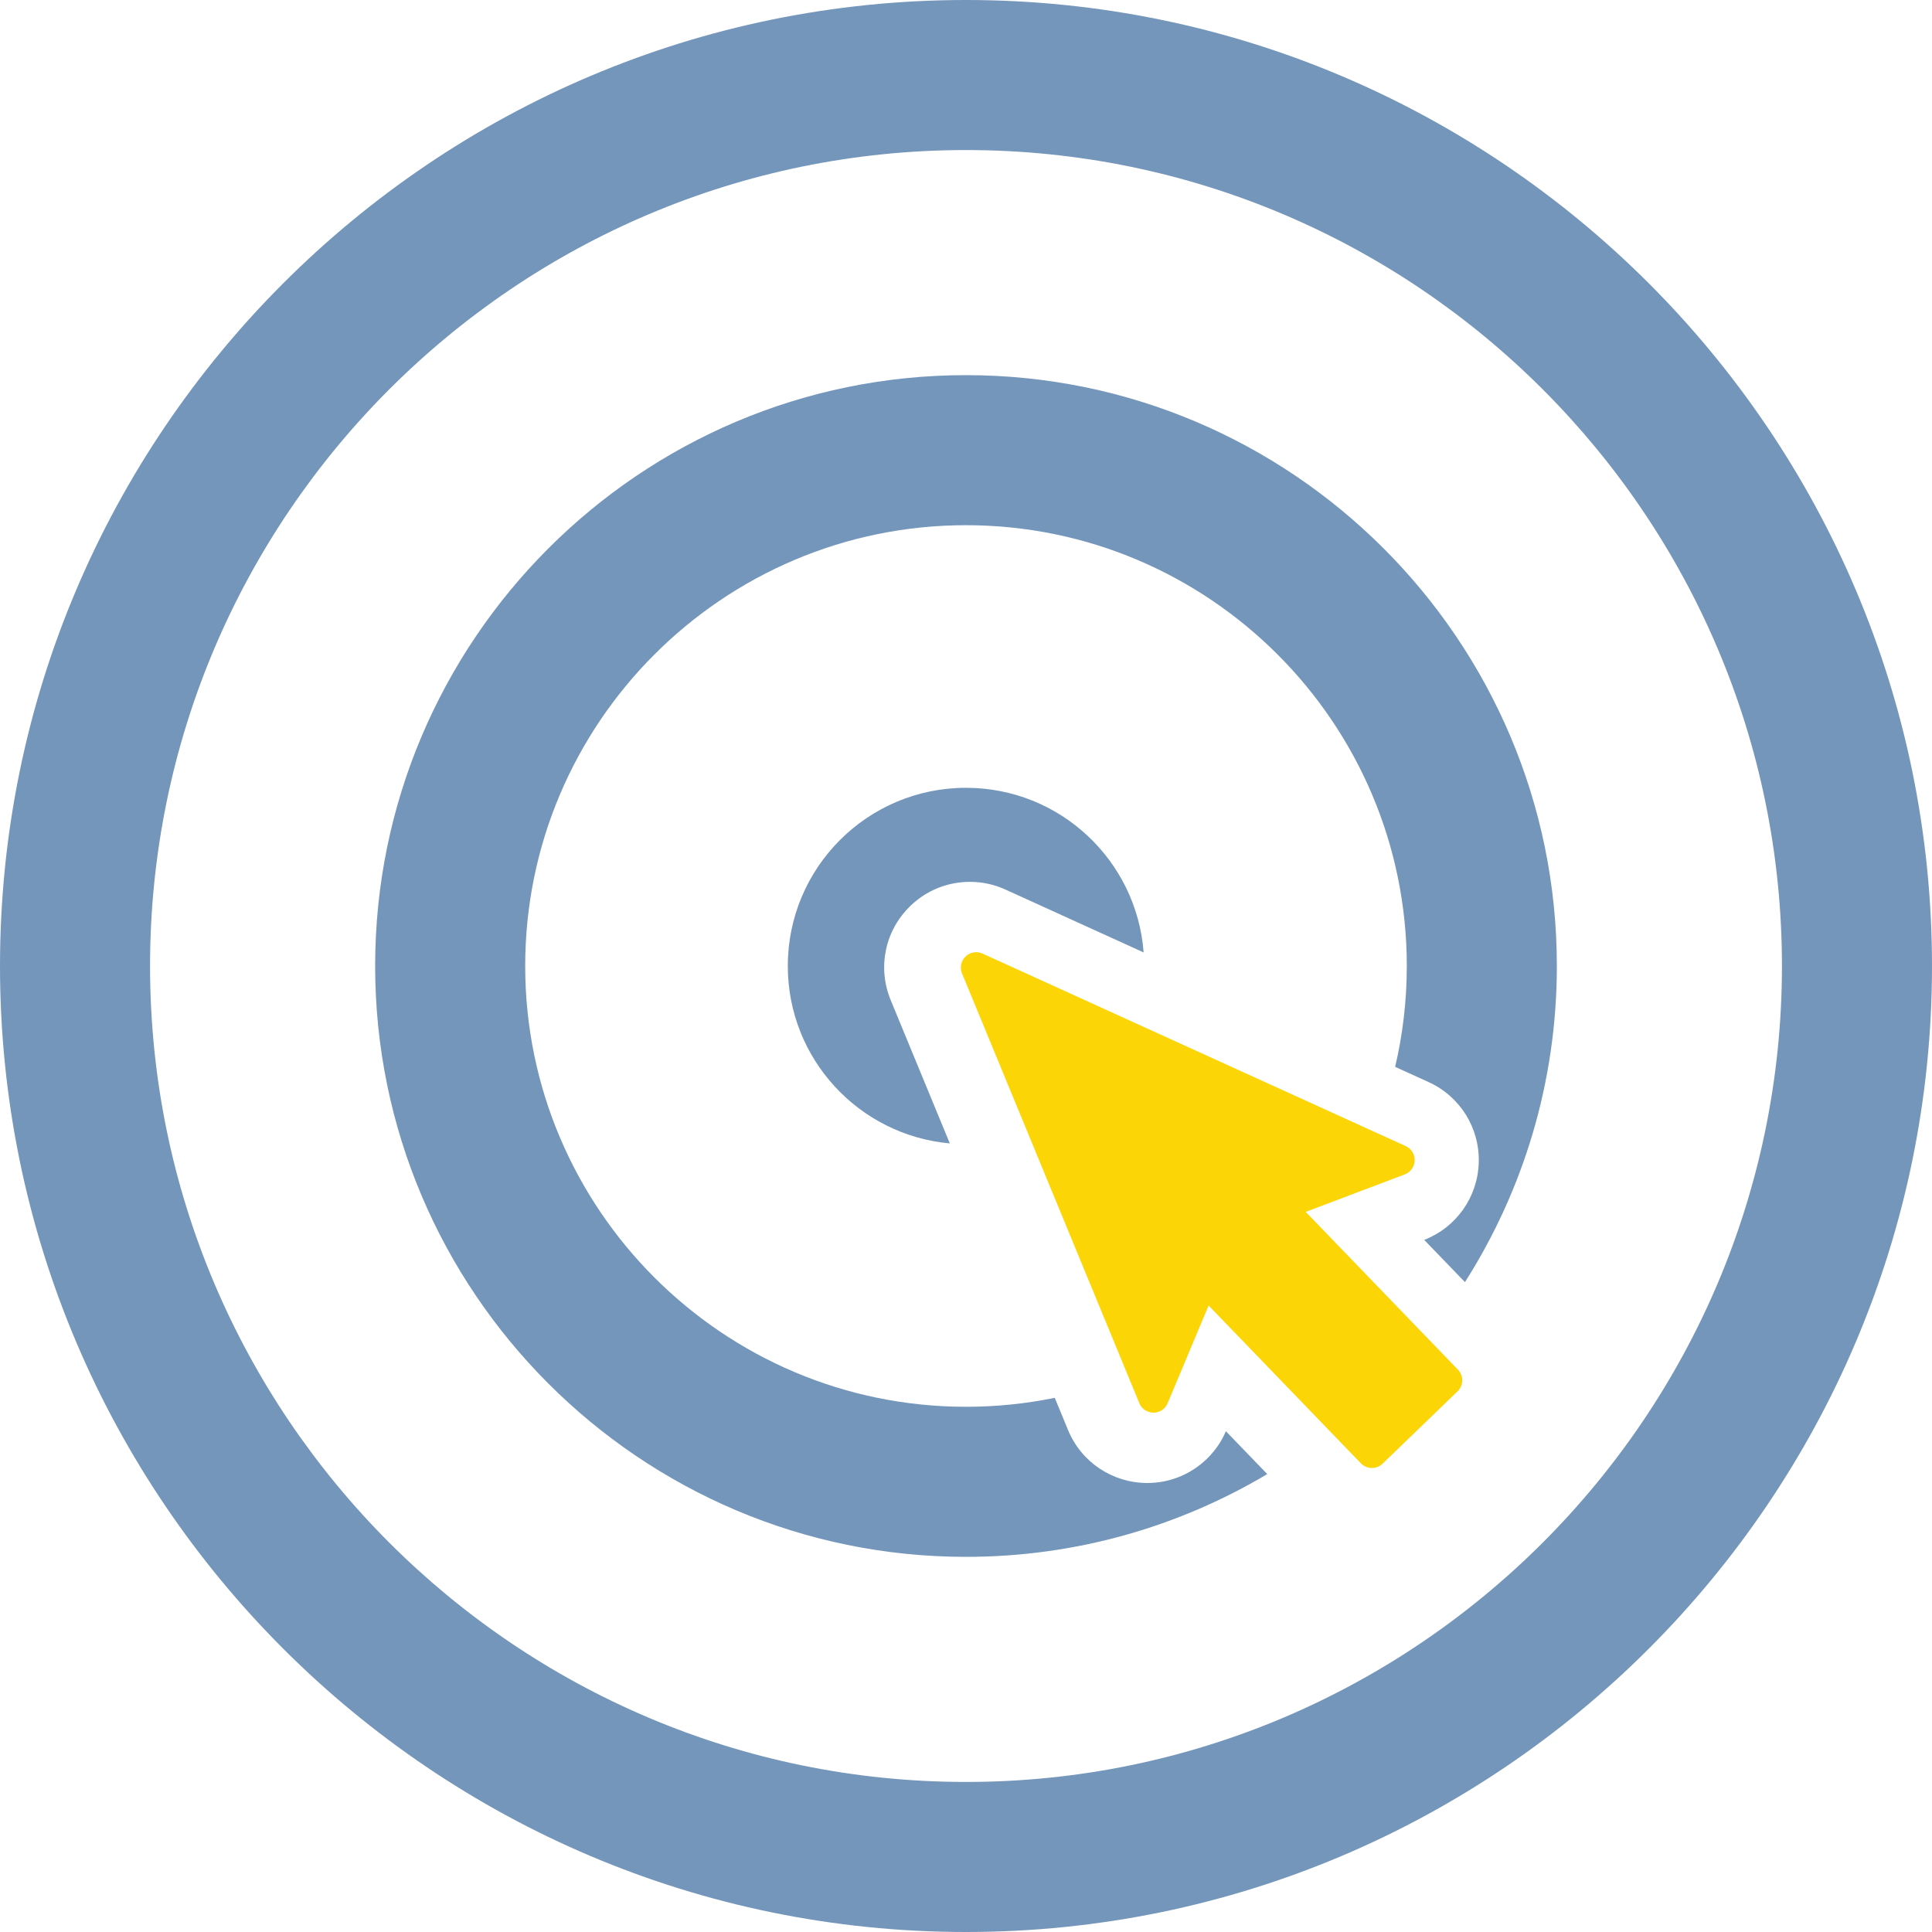 <svg width="120" height="120" viewBox="0 0 120 120" fill="none" xmlns="http://www.w3.org/2000/svg">
<g clip-path="url(#clip0_356_5051)">
<path d="M60 0C26.916 0 0 26.916 0 60C0 93.084 26.916 120 60 120C93.084 120 120 93.084 120 60C120 26.916 93.084 0 60 0ZM60 110.68C32.055 110.68 9.32 87.945 9.32 60C9.32 32.055 32.055 9.32 60 9.32C87.945 9.32 110.68 32.055 110.68 60C110.68 87.945 87.945 110.68 60 110.68Z" fill="#7496BB"/>
<path d="M60 23.301C39.764 23.301 23.301 39.764 23.301 60C23.301 80.236 39.764 96.699 60 96.699C66.83 96.699 73.229 94.821 78.712 91.558L76.143 88.897C75.865 89.545 75.463 90.126 74.95 90.621C73.956 91.581 72.643 92.112 71.256 92.112C69.085 92.105 67.16 90.813 66.338 88.82L65.513 86.821C63.732 87.186 61.888 87.378 60 87.378C44.903 87.378 32.621 75.097 32.621 60C32.621 44.903 44.903 32.621 60 32.621C75.097 32.621 87.379 44.903 87.379 60C87.379 62.155 87.128 64.252 86.655 66.264L88.733 67.21C90.697 68.104 91.919 70.074 91.847 72.23C91.777 74.365 90.449 76.237 88.46 77.012L90.991 79.635C94.604 73.954 96.699 67.217 96.699 60C96.699 39.764 80.236 23.301 60 23.301Z" fill="#7496BB"/>
<path d="M60.243 54.773C61.006 54.773 61.745 54.933 62.441 55.248L71.033 59.157C70.601 53.438 65.829 48.932 60 48.932C53.887 48.932 48.932 53.887 48.932 60C48.932 65.773 53.353 70.512 58.995 71.02L55.324 62.123C54.486 60.091 54.966 57.791 56.549 56.265C57.543 55.304 58.856 54.773 60.243 54.773Z" fill="#7496BB"/>
<path d="M81.099 75.272L87.255 72.944C87.614 72.807 87.857 72.469 87.87 72.085C87.883 71.701 87.663 71.347 87.313 71.187L61.026 59.228C60.67 59.066 60.252 59.138 59.971 59.41C59.69 59.681 59.602 60.096 59.752 60.457L70.766 87.154C70.912 87.51 71.258 87.742 71.643 87.743C71.895 87.743 72.132 87.644 72.306 87.475C72.398 87.387 72.472 87.281 72.523 87.159L75.069 81.089L84.527 90.889C84.892 91.268 85.495 91.278 85.873 90.913L90.532 86.418C90.91 86.052 90.921 85.45 90.555 85.072L81.099 75.272Z" fill="#FCD507"/>
</g>
<defs>
<clipPath id="clip0_356_5051">
<rect width="120" height="120" fill="white"/>
</clipPath>
</defs>
</svg>

